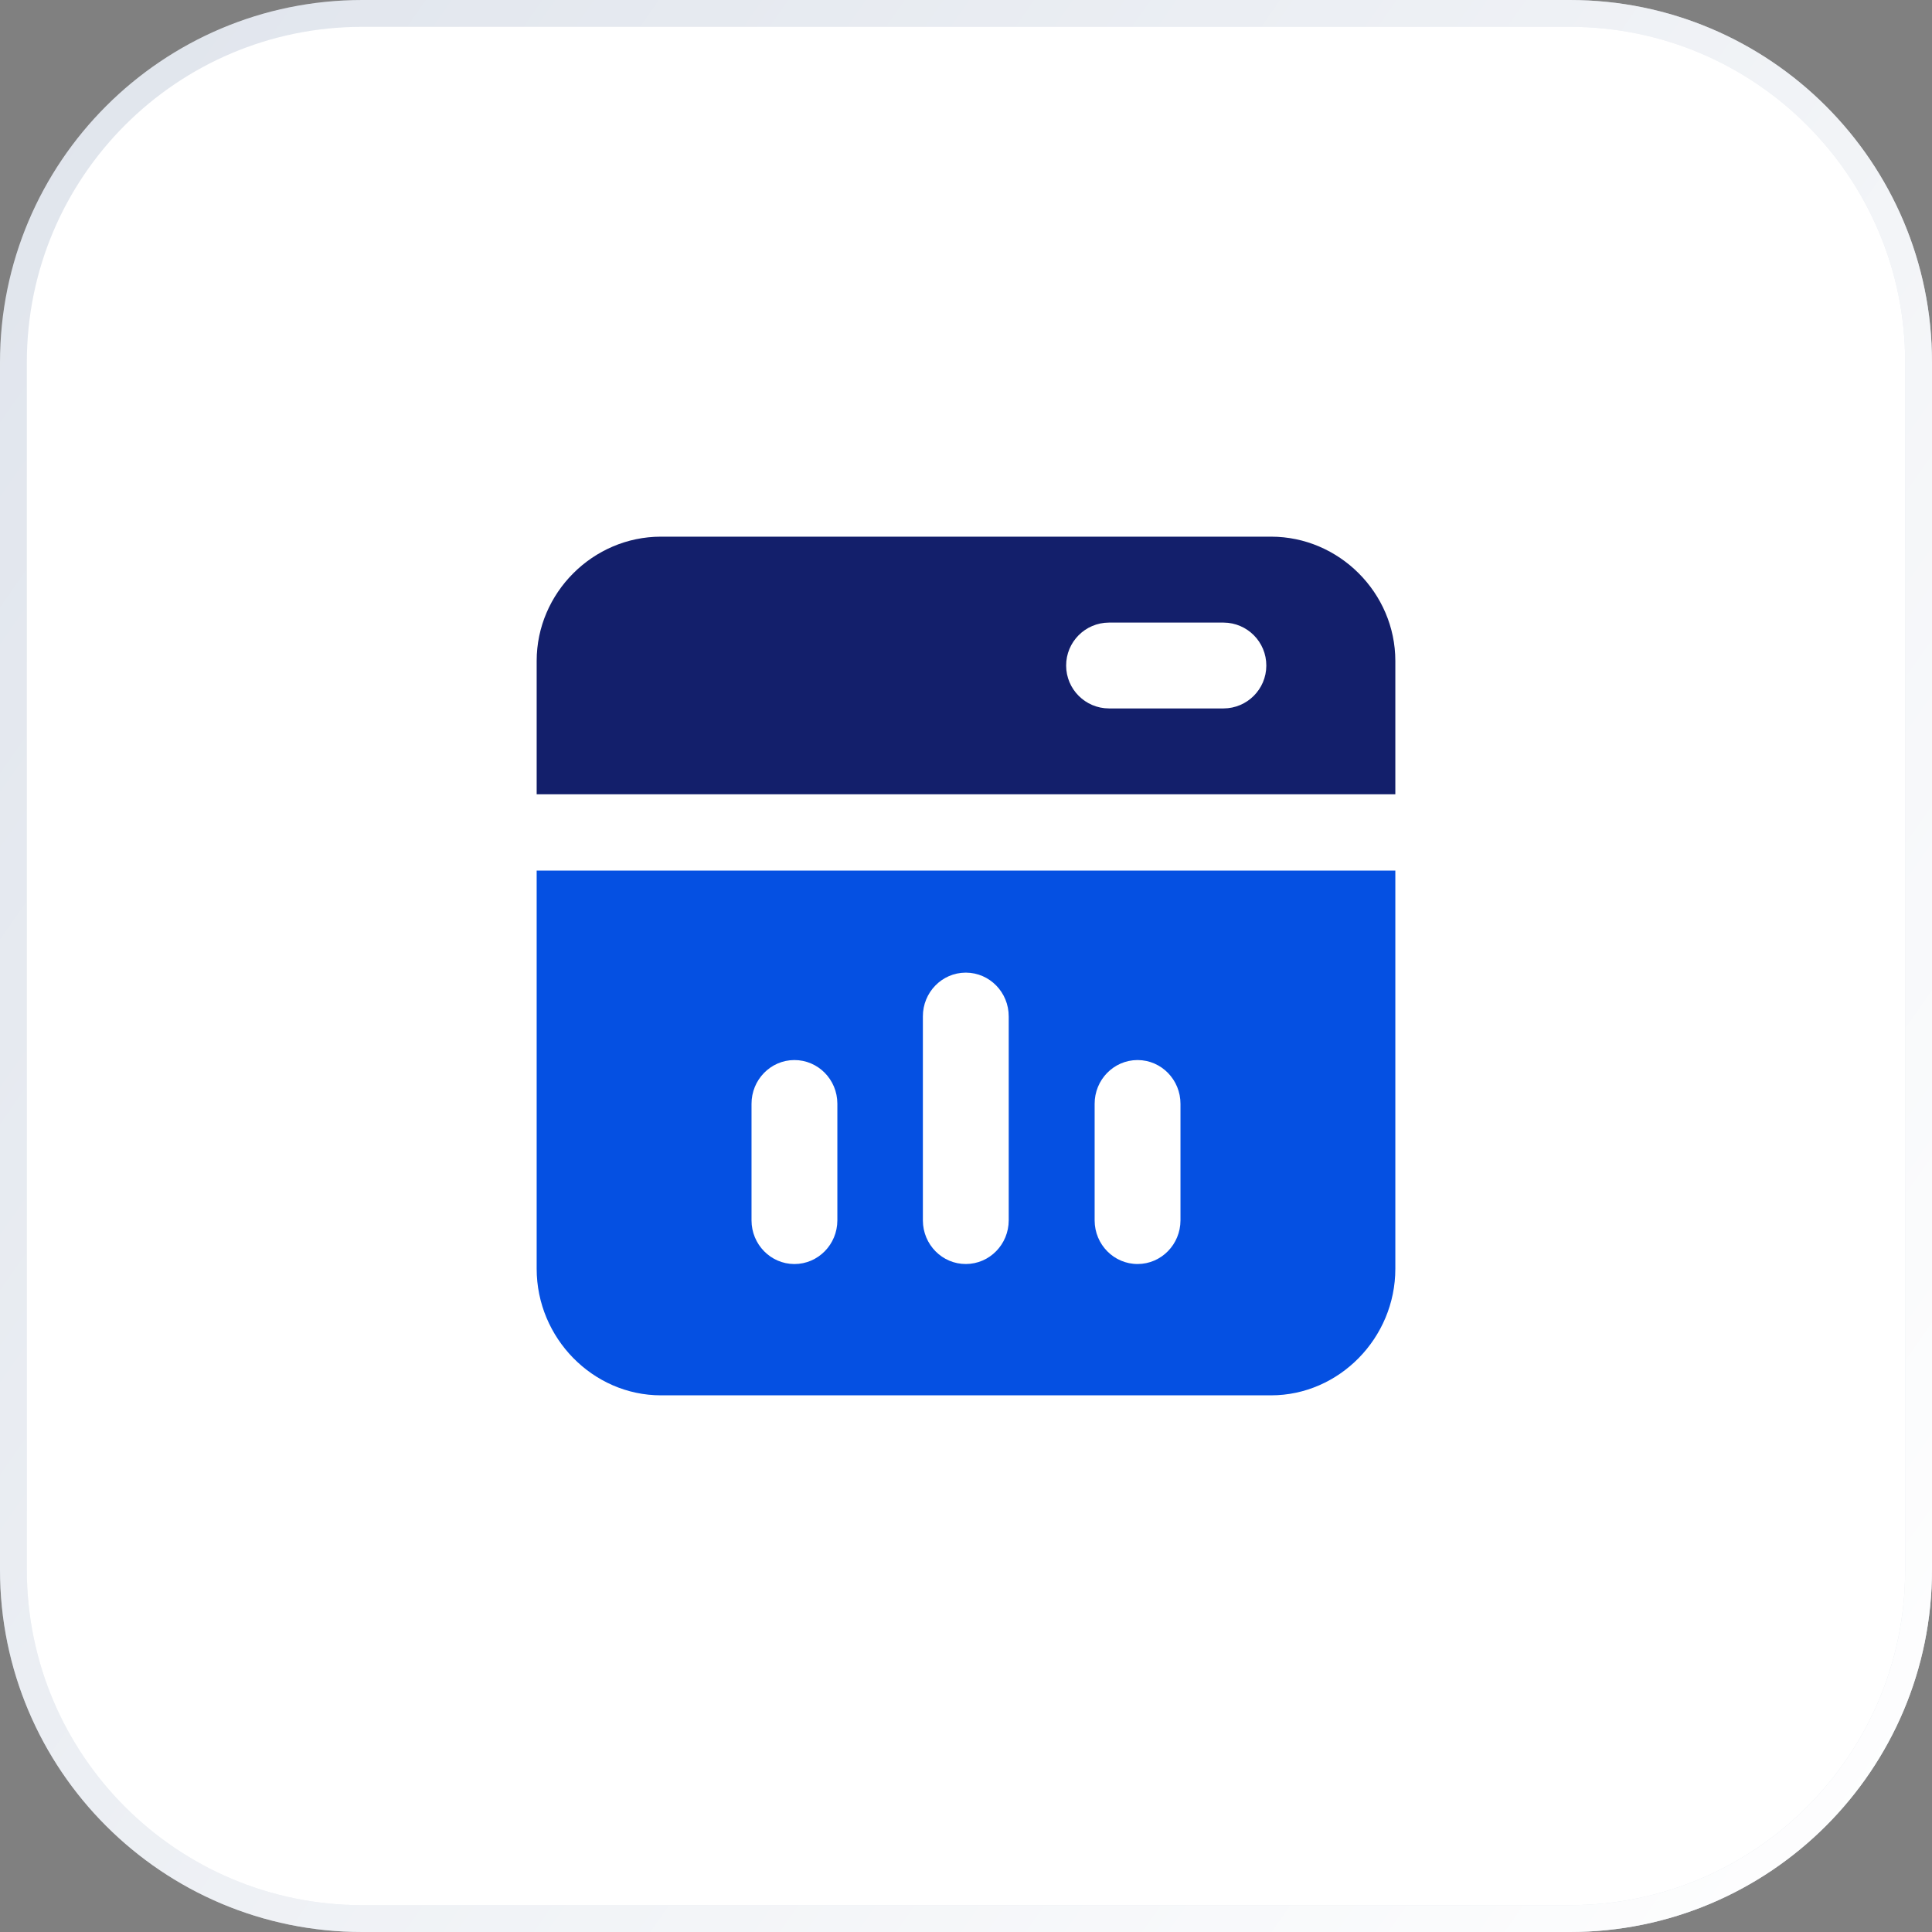 <svg xmlns="http://www.w3.org/2000/svg" width="72" height="72" viewBox="0 0 72 72" fill="none"><rect x="0" y="0" width="72" height="72" fill="#808080" stroke="none"/><g clip-path="url(#clip0_152_42001)"><path d="M13.5 0.5H58.5C65.68 0.5 71.5 6.32 71.5 13.5V58.5C71.5 65.68 65.68 71.5 58.5 71.5H13.5C6.32 71.5 0.5 65.68 0.5 58.5V13.5C0.5 6.32 6.32 0.5 13.5 0.5Z" fill="white"></path><path d="M13.5 0.5H58.5C65.68 0.5 71.5 6.32 71.5 13.5V58.5C71.5 65.68 65.68 71.5 58.5 71.5H13.5C6.32 71.5 0.5 65.68 0.5 58.5V13.5C0.5 6.32 6.32 0.5 13.5 0.5Z" stroke="#DFE4EC"></path><path d="M13.5 0.5H58.5C65.68 0.5 71.5 6.32 71.5 13.5V58.5C71.5 65.68 65.68 71.5 58.5 71.5H13.5C6.32 71.5 0.5 65.68 0.5 58.5V13.5C0.5 6.32 6.32 0.5 13.5 0.5Z" stroke="url(#paint0_linear_152_42001)"></path><path d="M24.63 20C22.096 20 20 22.096 20 24.63V29.6H52V24.63C52 22.096 49.904 20 47.37 20H24.63ZM41.325 23.202H45.599C46.482 23.206 47.196 23.924 47.192 24.808C47.189 25.686 46.477 26.398 45.599 26.401H41.325C40.447 26.398 39.735 25.686 39.732 24.808C39.728 23.924 40.442 23.206 41.325 23.202Z" fill="#131F6B"></path><path d="M20 32.445V47.285C20 49.865 22.096 52 24.63 52H47.37C49.904 52 52 49.865 52 47.285V32.445H20ZM35.998 36.247C36.882 36.251 37.595 36.983 37.592 37.882V45.48C37.59 46.377 36.878 47.103 35.998 47.106C35.115 47.11 34.396 46.383 34.393 45.484V45.48V37.882C34.389 36.983 35.102 36.251 35.986 36.247C35.99 36.247 35.994 36.247 35.998 36.247ZM29.6 39.505C30.484 39.502 31.203 40.228 31.206 41.128V41.141V45.481C31.204 46.38 30.487 47.108 29.604 47.107H29.6C28.721 47.103 28.009 46.377 28.007 45.481V41.141C28.004 40.241 28.717 39.509 29.6 39.505ZM42.4 39.505C43.283 39.509 43.996 40.241 43.993 41.141V45.48C43.991 46.377 43.279 47.103 42.4 47.106C41.516 47.11 40.797 46.383 40.794 45.484V45.48V41.141C40.79 40.241 41.504 39.509 42.387 39.505H42.4Z" fill="#0550E2"></path></g><defs><linearGradient id="paint0_linear_152_42001" x1="72" y1="72.312" x2="-10.443" y2="14.501" gradientUnits="userSpaceOnUse"><stop stop-color="white"></stop><stop offset="1" stop-color="white" stop-opacity="0"></stop></linearGradient><clipPath id="clip0_152_42001"><rect width="72" height="72" fill="white"></rect></clipPath></defs></svg>